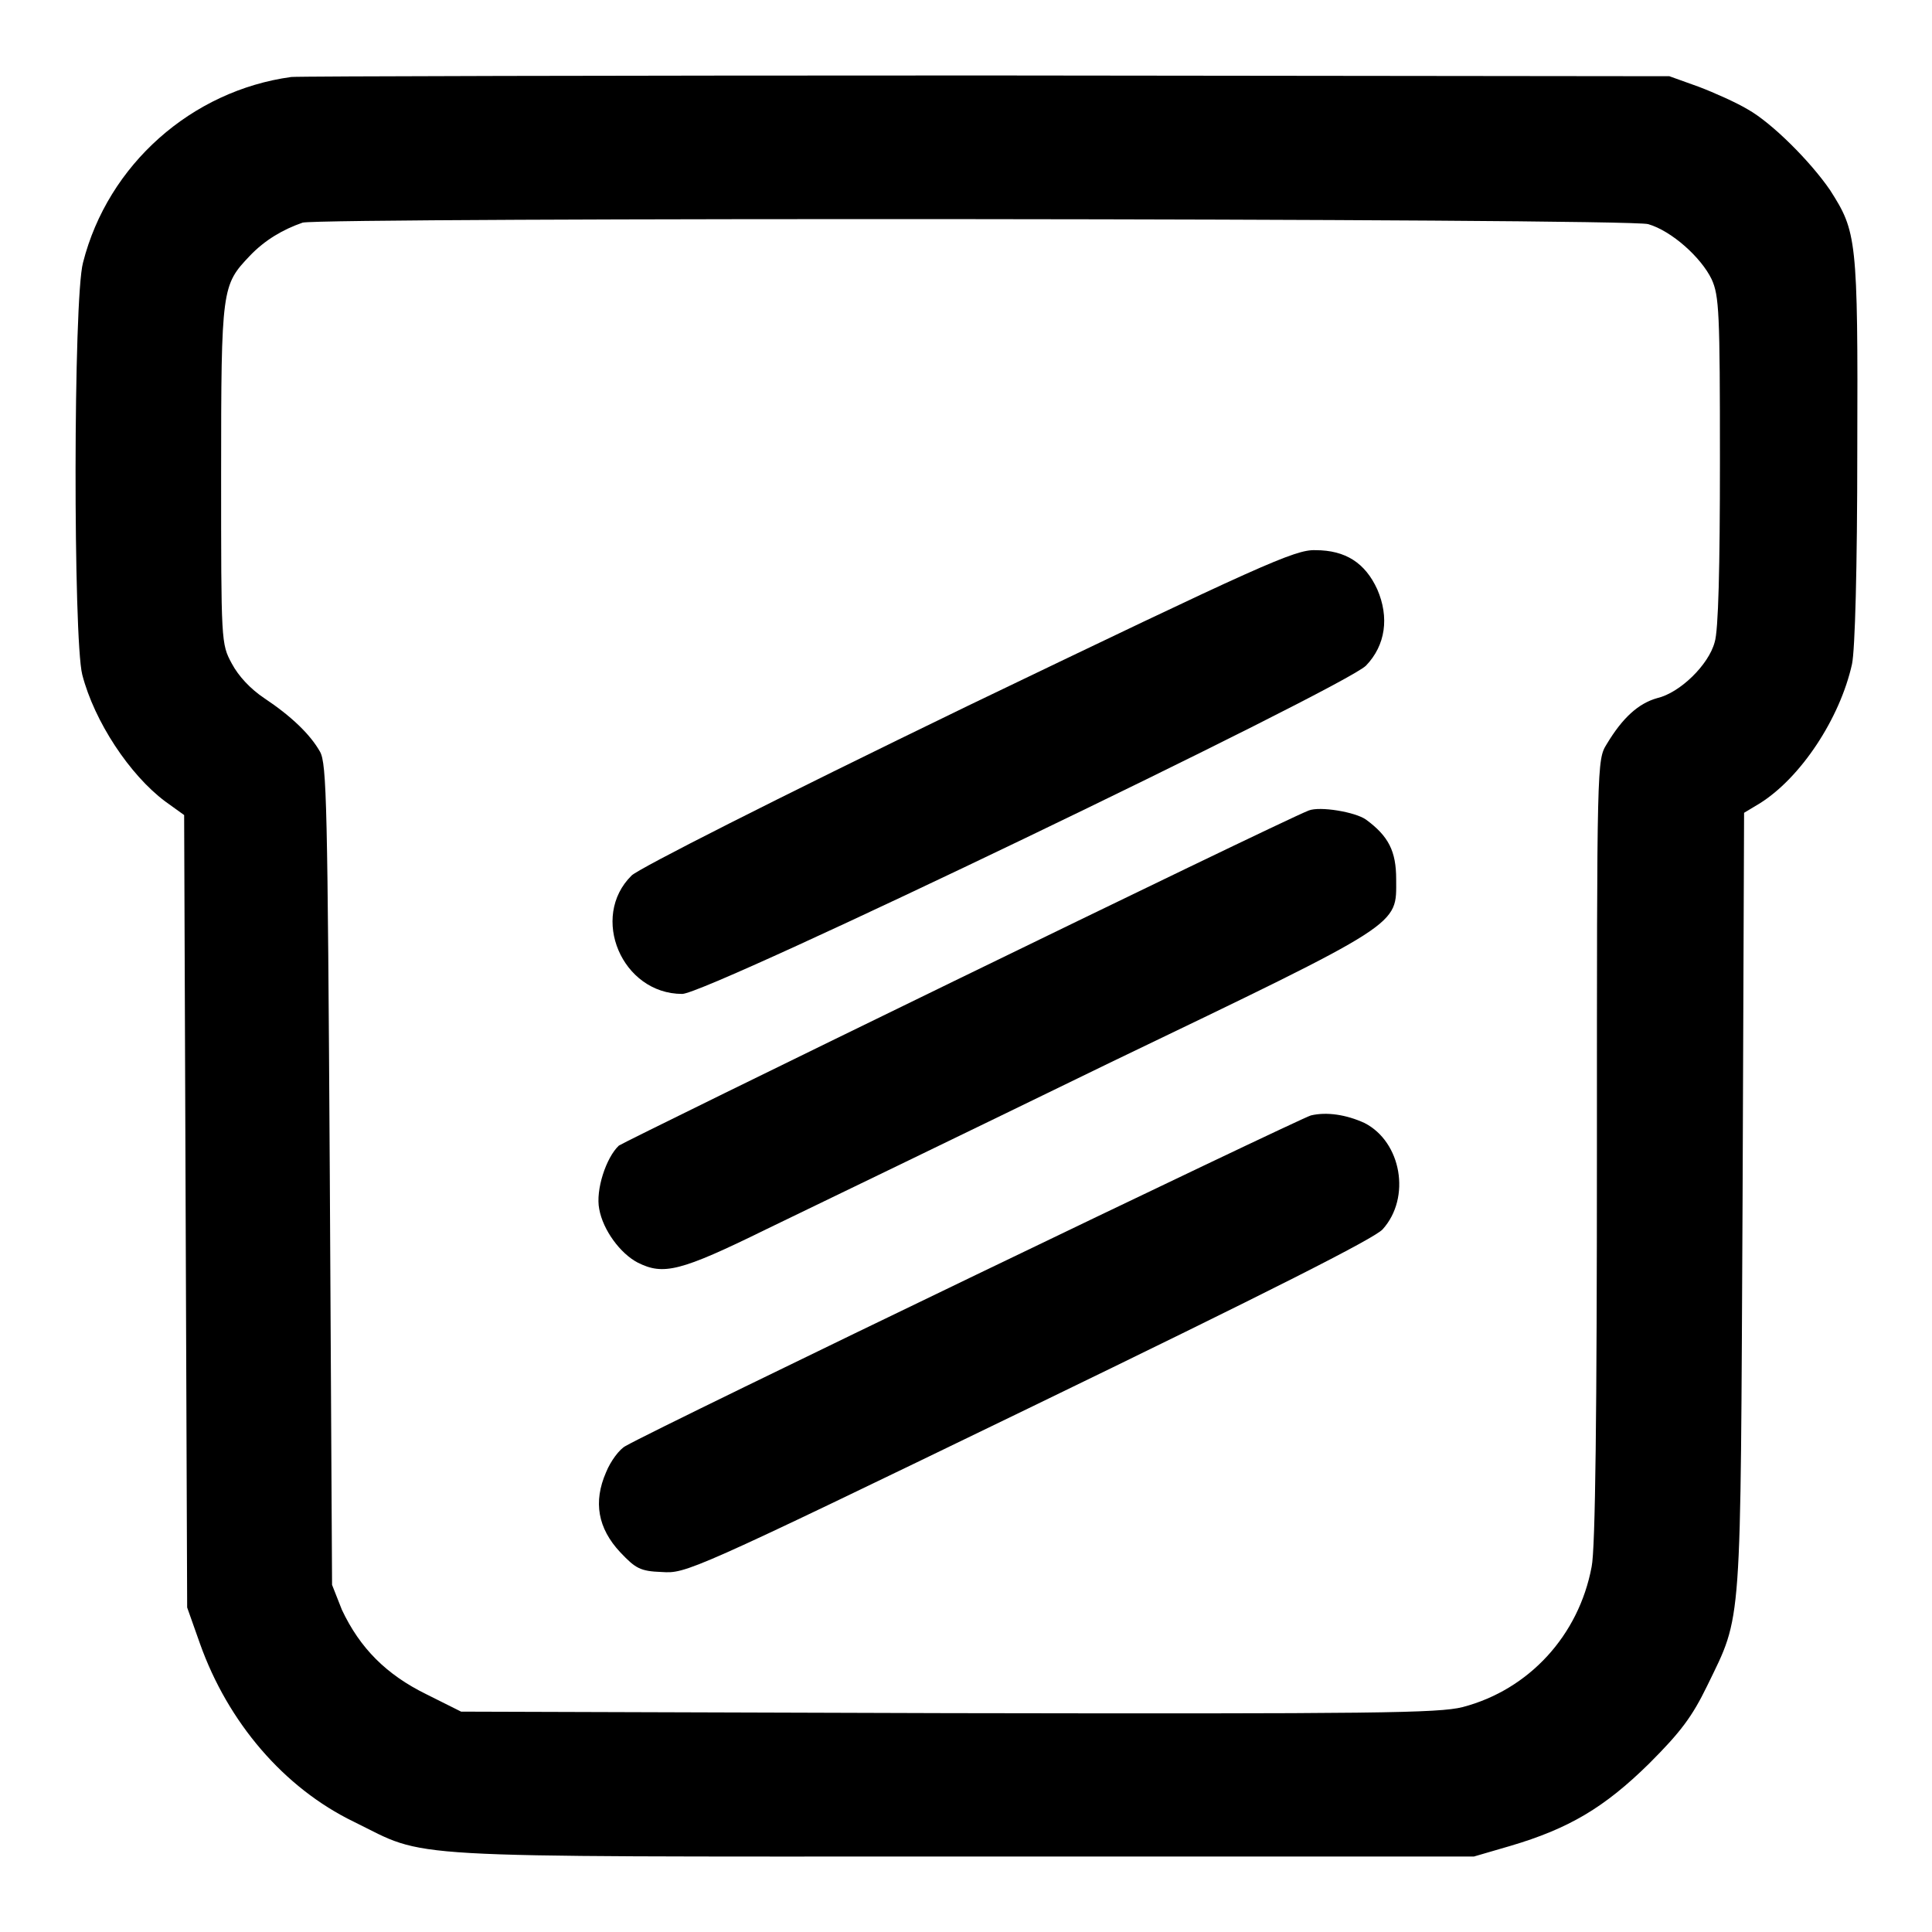 <?xml version="1.0" encoding="utf-8"?>
<!-- Svg Vector Icons : http://www.onlinewebfonts.com/icon -->
<!DOCTYPE svg PUBLIC "-//W3C//DTD SVG 1.1//EN" "http://www.w3.org/Graphics/SVG/1.1/DTD/svg11.dtd">
<svg version="1.1" xmlns="http://www.w3.org/2000/svg" xmlns:xlink="http://www.w3.org/1999/xlink" x="0px" y="0px" viewBox="0 0 256 256" enable-background="new 0 0 256 256" xml:space="preserve">
<g><g><g><path fill="#000000" d="M38.6,10.2C25.4,12,14.3,21.8,11,34.8c-1.3,4.8-1.3,49.9-0.1,54.6c1.6,6.2,6.3,13.3,11,16.8l2.5,1.8l0.2,52.5l0.2,52.5l1.7,4.8c3.7,10.4,11.1,19.1,20.4,23.6c10,4.9,4.3,4.6,80.6,4.6h67.8l4.8-1.4c7.8-2.3,12.5-5.1,18.4-10.9c4.2-4.2,5.7-6.2,7.7-10.3c4.7-9.7,4.4-6.7,4.7-64.3l0.2-51.4l2-1.2c5.5-3.4,10.7-11.3,12.3-18.5c0.4-1.9,0.7-12.6,0.7-28.5c0.1-28-0.1-28.8-3.6-34.3c-2.6-3.8-7.7-8.9-10.9-10.7c-1.5-0.9-4.4-2.2-6.5-3l-3.9-1.4L130.7,10C81,10,39.6,10.1,38.6,10.2z M218.4,29.7c3.1,0.9,7,4.4,8.4,7.3c1,2.2,1.1,4.4,1.1,24.1c0,14-0.2,22.5-0.7,24c-0.8,3-4.6,6.7-7.6,7.4c-2.5,0.7-4.6,2.6-6.7,6.1c-1.3,2.1-1.3,2.3-1.3,53.8c0,34.7-0.2,52.8-0.7,55.2c-1.7,9.1-8.3,16.3-17.1,18.6c-3.2,0.8-11.4,0.9-68.2,0.8l-64.5-0.2l-4.6-2.3c-5.3-2.6-8.8-6.1-11.2-11.2L44,210l-0.3-54.3c-0.3-49.2-0.4-54.5-1.3-56.1c-1.3-2.3-3.8-4.7-7.4-7.1c-1.8-1.2-3.4-2.9-4.3-4.6c-1.4-2.6-1.4-2.8-1.4-25.1c0-24.7,0.1-25,3.8-28.9c2-2.1,4.4-3.5,7-4.4C42.7,28.8,215.8,28.9,218.4,29.7z"/><path fill="#000000" d="M128.3,93.5C102.1,106.2,84.8,115,83.7,116c-5.6,5.5-1.3,15.7,6.7,15.7c3.4,0,87.7-40.6,90.6-43.5c2.6-2.7,3.1-6.4,1.5-10.1c-1.6-3.5-4.2-5.2-8.2-5.2C171.6,72.8,167.2,74.8,128.3,93.5z"/><path fill="#000000" d="M173.4,107.4c-4.3,1.7-90.6,43.8-91.4,44.4c-1.7,1.6-3.1,5.9-2.6,8.4c0.5,2.8,2.8,5.9,5.1,7.1c3.4,1.7,5.6,1.2,17-4.4c6-2.9,26.5-12.8,45.6-22.1c39.1-18.8,37.9-18.1,37.9-24.3c0-3.7-1-5.7-4-7.9C179.6,107.6,174.9,106.8,173.4,107.4z"/><path fill="#000000" d="M173.7,147.8c-1.5,0.4-86.3,41.2-90.8,43.8c-0.8,0.4-2,2-2.6,3.5c-1.7,3.9-1.1,7.4,1.9,10.6c2,2.1,2.6,2.5,5.5,2.6c3.2,0.2,3.6,0.1,48.6-21.7c32.2-15.6,45.8-22.5,46.9-23.7c3.8-4.2,2.5-11.6-2.4-14.1C178.4,147.7,175.8,147.3,173.7,147.8z"/></g></g></g>
</svg>